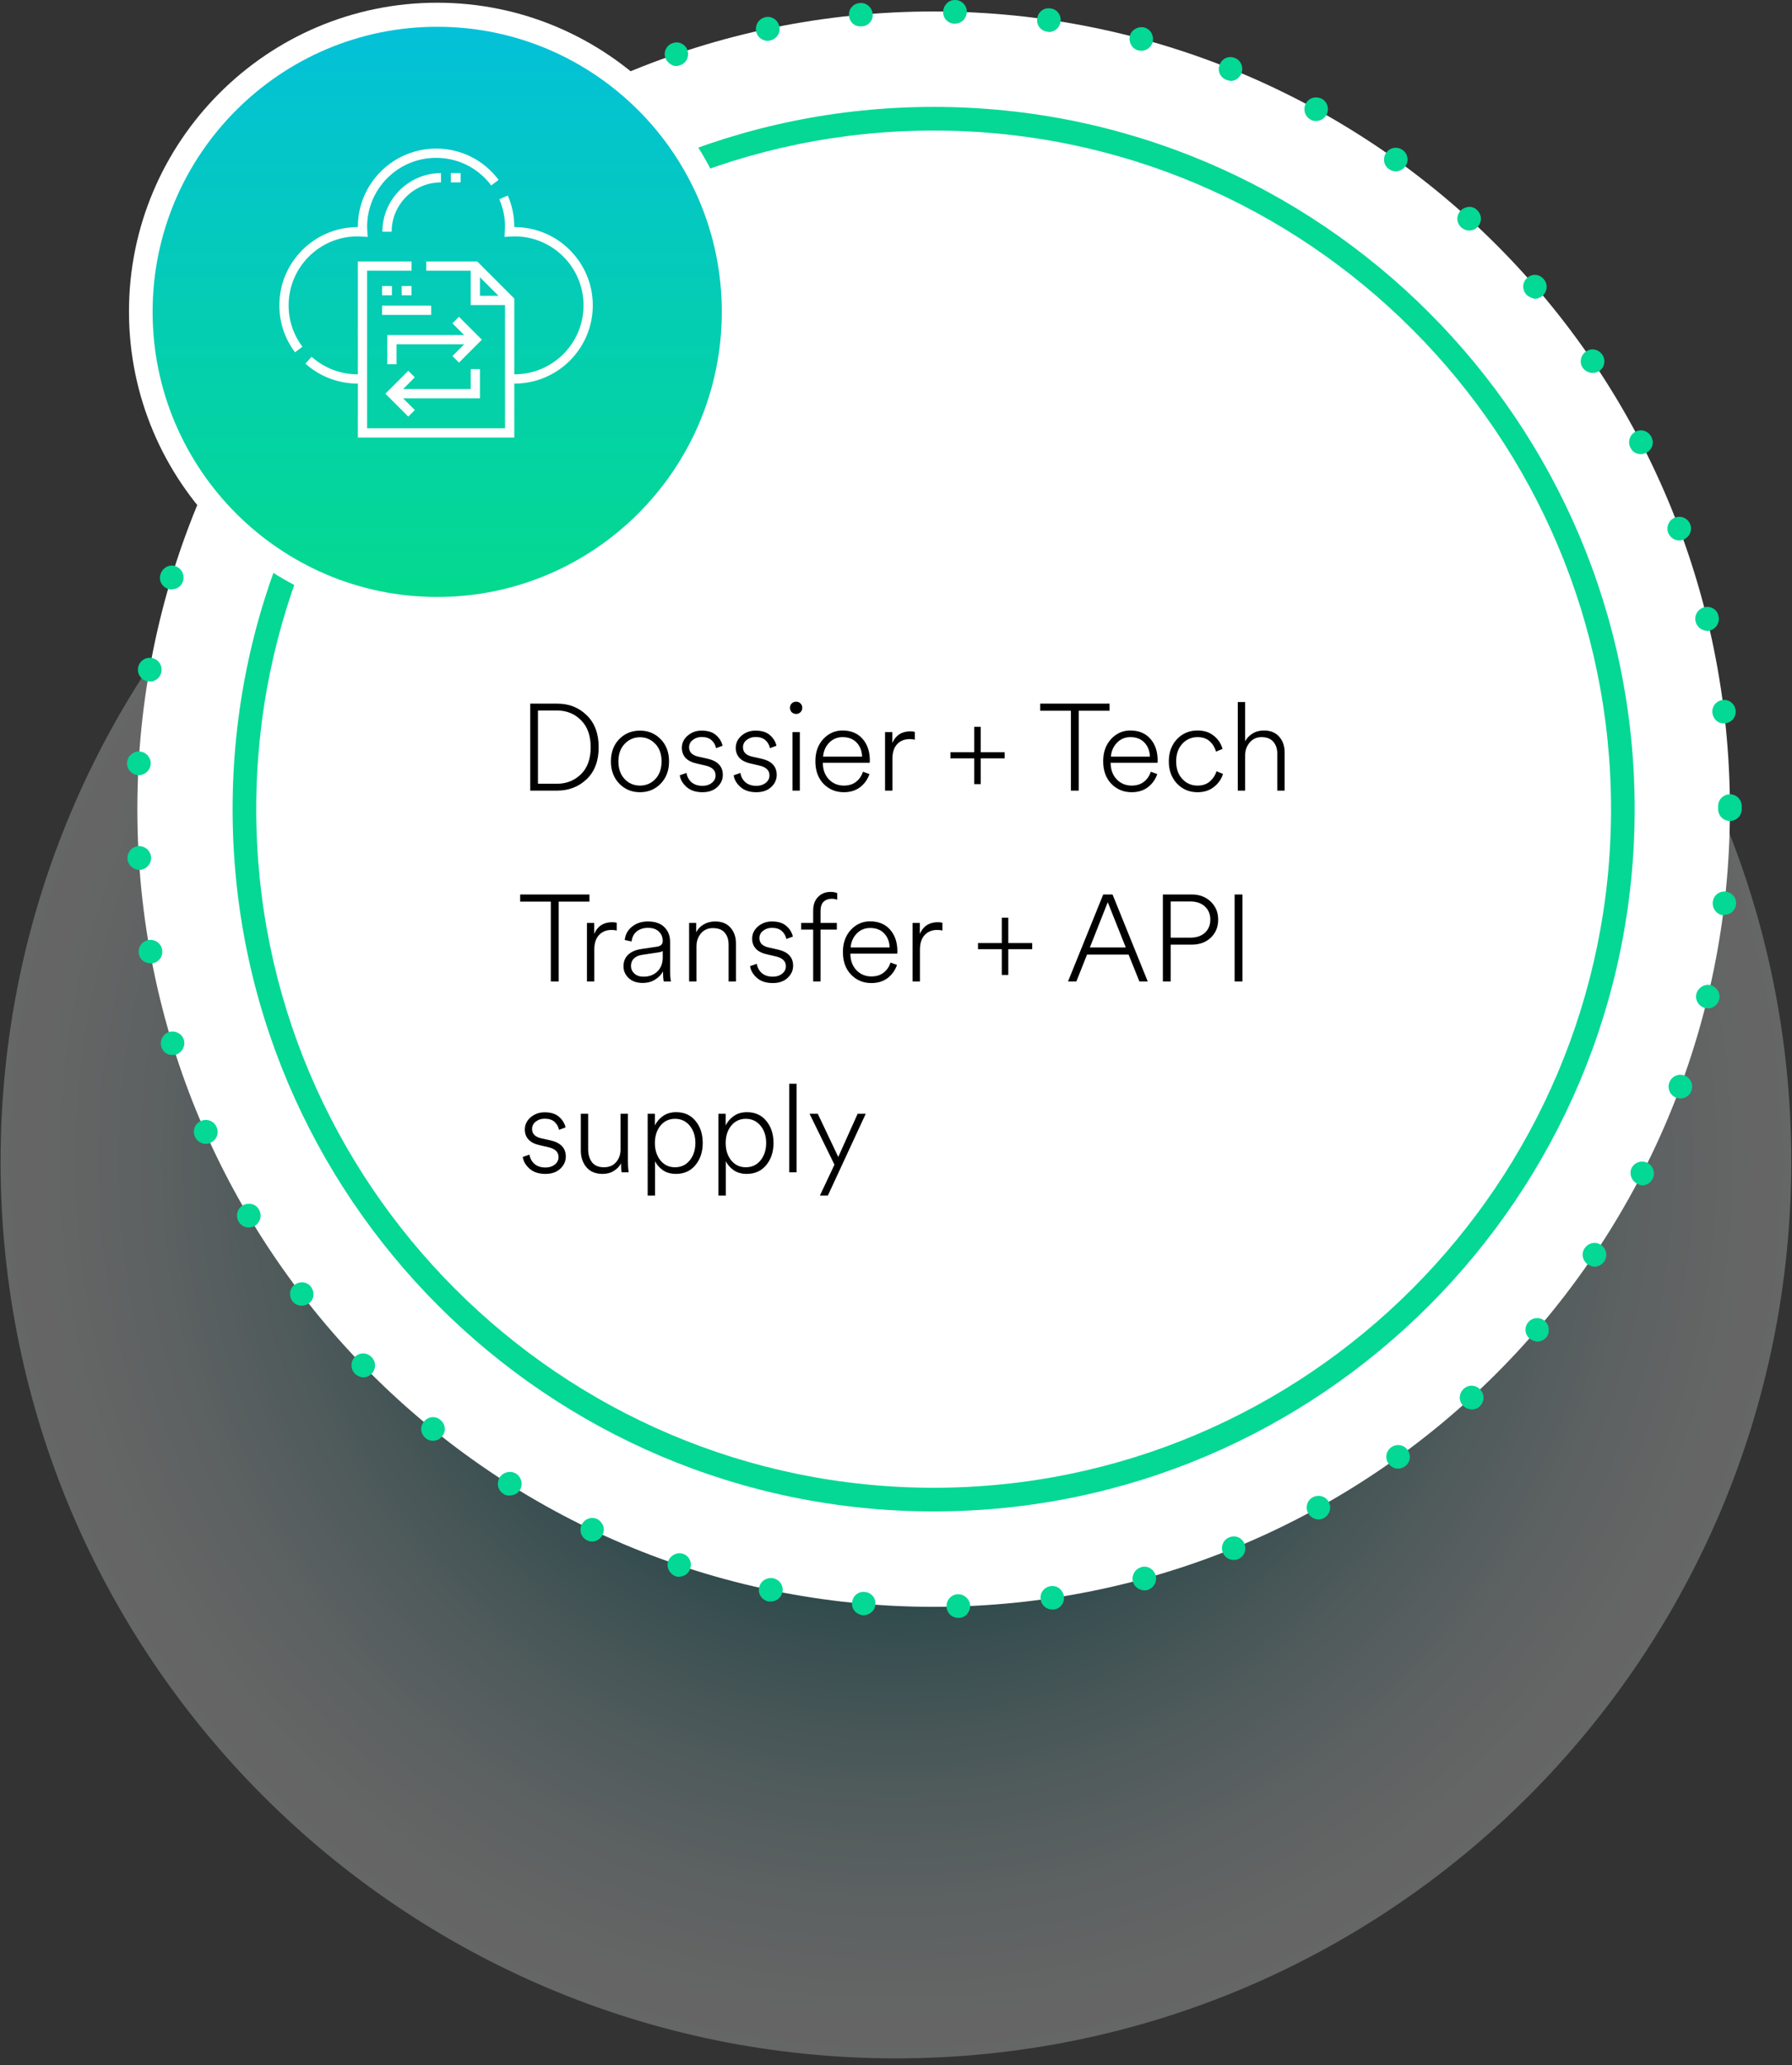 <svg width="263" height="303" viewBox="0 0 263 303" fill="none" xmlns="http://www.w3.org/2000/svg">
<rect x="0" y="0" width="263" height="303" fill="#333333" stroke="none"/>
<path opacity="0.5" d="M131.488 302.003C204.059 302.003 262.89 243.086 262.89 170.408C262.89 97.73 204.059 38.812 131.488 38.812C58.916 38.812 0.085 97.73 0.085 170.408C0.085 243.086 58.916 302.003 131.488 302.003Z" fill="url(#paint0_radial_2350_10)" fill-opacity="0.5"/>
<path d="M137.024 235.755C201.566 235.755 253.888 183.356 253.888 118.719C253.888 54.082 201.566 1.684 137.024 1.684C72.481 1.684 20.159 54.082 20.159 118.719C20.159 183.356 72.481 235.755 137.024 235.755Z" fill="white"/>
<path d="M138.925 235.698C138.869 234.746 139.652 233.906 140.602 233.906C141.553 233.906 142.335 234.634 142.391 235.586C142.391 236.538 141.664 237.378 140.714 237.378C140.714 237.378 140.714 237.378 140.658 237.378C139.707 237.378 138.925 236.65 138.925 235.698ZM126.623 236.986C125.673 236.874 124.946 236.09 125.057 235.138C125.113 234.186 125.952 233.458 126.903 233.57C127.853 233.626 128.58 234.466 128.468 235.418C128.412 236.314 127.63 236.986 126.735 236.986C126.735 236.986 126.679 236.986 126.623 236.986ZM152.736 234.69C152.568 233.738 153.239 232.842 154.19 232.73C155.14 232.562 155.979 233.234 156.147 234.186C156.259 235.138 155.643 236.034 154.693 236.146C154.581 236.146 154.525 236.146 154.413 236.146C153.575 236.146 152.848 235.53 152.736 234.69ZM112.756 234.97C111.805 234.746 111.19 233.85 111.414 232.898C111.638 231.947 112.532 231.387 113.483 231.555C114.433 231.779 115.048 232.674 114.825 233.626C114.657 234.41 113.93 234.97 113.147 234.97C112.98 234.97 112.868 234.97 112.756 234.97ZM166.268 232.058C166.044 231.163 166.547 230.211 167.498 229.931C168.392 229.651 169.343 230.211 169.623 231.163C169.846 232.058 169.343 233.01 168.392 233.29C168.225 233.346 168.057 233.346 167.945 233.346C167.162 233.29 166.491 232.842 166.268 232.058ZM99.168 231.275C98.274 230.939 97.77 229.987 98.05 229.091C98.385 228.195 99.336 227.691 100.231 227.971C101.125 228.251 101.629 229.259 101.293 230.155C101.069 230.883 100.398 231.331 99.671 231.331C99.56 231.387 99.392 231.331 99.168 231.275ZM179.464 227.803C179.128 226.907 179.52 225.899 180.414 225.563C181.309 225.171 182.315 225.619 182.651 226.515C182.986 227.411 182.595 228.419 181.7 228.755C181.477 228.867 181.253 228.867 181.029 228.867C180.358 228.867 179.743 228.475 179.464 227.803ZM86.196 226.011C85.301 225.619 84.966 224.555 85.357 223.715C85.804 222.819 86.811 222.483 87.65 222.875C88.488 223.323 88.88 224.331 88.432 225.171C88.153 225.787 87.538 226.179 86.867 226.179C86.643 226.179 86.419 226.123 86.196 226.011ZM191.989 222.035C191.542 221.195 191.821 220.131 192.66 219.683C193.499 219.235 194.561 219.515 195.008 220.355C195.456 221.195 195.176 222.203 194.337 222.707C194.058 222.875 193.778 222.931 193.499 222.931C192.939 222.931 192.324 222.595 191.989 222.035ZM73.894 219.179C73.055 218.675 72.832 217.611 73.335 216.771C73.838 215.987 74.901 215.707 75.74 216.211C76.522 216.715 76.802 217.779 76.299 218.619C75.963 219.179 75.404 219.403 74.845 219.403C74.509 219.459 74.174 219.403 73.894 219.179ZM203.787 214.755C203.228 213.971 203.396 212.907 204.179 212.347C204.961 211.787 206.024 211.955 206.583 212.739C207.142 213.523 206.974 214.587 206.192 215.147C205.856 215.371 205.521 215.483 205.185 215.483C204.682 215.483 204.179 215.259 203.787 214.755ZM62.487 211.003C61.705 210.387 61.593 209.323 62.208 208.595C62.823 207.811 63.885 207.699 64.612 208.315C65.395 208.931 65.507 209.995 64.892 210.723C64.556 211.171 64.053 211.395 63.55 211.395C63.158 211.395 62.767 211.283 62.487 211.003ZM214.691 206.187C214.02 205.459 214.132 204.395 214.803 203.78C215.53 203.108 216.592 203.164 217.263 203.892C217.934 204.619 217.878 205.683 217.151 206.355C216.816 206.691 216.368 206.803 215.977 206.803C215.474 206.747 215.026 206.579 214.691 206.187ZM52.087 201.54C51.416 200.868 51.416 199.748 52.087 199.076C52.758 198.404 53.876 198.404 54.547 199.132C55.218 199.804 55.218 200.924 54.491 201.596C54.156 201.932 53.709 202.1 53.261 202.1C52.87 202.044 52.422 201.876 52.087 201.54ZM224.476 196.388C223.749 195.772 223.693 194.652 224.308 193.98C224.923 193.252 226.042 193.196 226.713 193.812C227.44 194.428 227.496 195.548 226.936 196.22C226.601 196.612 226.098 196.836 225.594 196.836C225.203 196.78 224.812 196.668 224.476 196.388ZM42.917 190.9C42.358 190.116 42.469 189.052 43.252 188.492C44.035 187.932 45.097 188.044 45.657 188.828C46.216 189.612 46.104 190.676 45.321 191.236C44.986 191.46 44.65 191.572 44.259 191.572C43.755 191.572 43.252 191.348 42.917 190.9ZM233.031 185.524C232.248 184.964 232.025 183.9 232.584 183.116C233.143 182.332 234.205 182.108 234.988 182.668C235.771 183.228 235.995 184.292 235.436 185.076C235.1 185.58 234.541 185.86 233.982 185.86C233.646 185.804 233.311 185.692 233.031 185.524ZM35.033 179.252C34.529 178.412 34.809 177.348 35.648 176.844C36.486 176.396 37.549 176.62 37.996 177.46C38.499 178.3 38.22 179.364 37.381 179.868C37.102 180.036 36.822 180.092 36.486 180.092C35.927 180.092 35.368 179.812 35.033 179.252ZM240.244 173.653C239.406 173.205 239.07 172.197 239.462 171.357C239.909 170.517 240.971 170.181 241.81 170.629C242.649 171.077 242.984 172.141 242.537 172.981C242.257 173.541 241.642 173.933 240.971 173.933C240.804 173.877 240.468 173.821 240.244 173.653ZM28.602 166.765C28.211 165.869 28.602 164.861 29.497 164.469C30.392 164.077 31.398 164.469 31.79 165.365C32.181 166.261 31.79 167.269 30.895 167.661C30.671 167.773 30.448 167.829 30.224 167.829C29.553 167.829 28.882 167.437 28.602 166.765ZM246.004 161.053C245.109 160.717 244.662 159.709 244.997 158.813C245.333 157.917 246.339 157.469 247.234 157.805C248.129 158.141 248.576 159.149 248.24 160.045C248.017 160.717 247.346 161.165 246.619 161.165C246.395 161.165 246.227 161.109 246.004 161.053ZM23.682 153.605C23.402 152.709 23.905 151.701 24.8 151.421C25.695 151.141 26.701 151.645 26.981 152.541C27.26 153.437 26.757 154.389 25.862 154.725C25.695 154.781 25.527 154.781 25.359 154.781C24.576 154.837 23.905 154.333 23.682 153.605ZM250.253 147.894C249.303 147.67 248.744 146.718 248.967 145.822C249.191 144.926 250.142 144.31 251.036 144.534C251.931 144.758 252.546 145.71 252.322 146.606C252.154 147.39 251.428 147.95 250.645 147.95C250.533 147.894 250.365 147.894 250.253 147.894ZM20.383 139.942C20.215 138.99 20.83 138.094 21.781 137.926C22.731 137.758 23.626 138.374 23.794 139.326C23.961 140.278 23.346 141.174 22.396 141.342C22.284 141.342 22.172 141.342 22.06 141.342C21.277 141.342 20.494 140.782 20.383 139.942ZM252.881 134.286C251.931 134.174 251.26 133.278 251.372 132.326C251.484 131.374 252.322 130.702 253.273 130.814C254.223 130.926 254.894 131.766 254.783 132.718C254.671 133.614 253.944 134.23 253.049 134.23C252.993 134.286 252.937 134.286 252.881 134.286ZM18.705 125.998C18.649 125.046 19.376 124.206 20.327 124.15C21.277 124.094 22.116 124.822 22.172 125.774C22.228 126.726 21.501 127.566 20.55 127.622C20.55 127.622 20.494 127.622 20.439 127.622C19.544 127.622 18.761 126.894 18.705 125.998ZM252.155 118.719C252.155 118.663 252.155 118.607 252.155 118.495C252.155 118.383 252.155 118.327 252.155 118.271C252.155 117.319 252.937 116.535 253.888 116.535C254.838 116.535 255.621 117.319 255.621 118.271C255.621 118.383 255.621 118.439 255.621 118.495C255.621 118.551 255.621 118.663 255.621 118.719C255.621 119.671 254.838 120.455 253.888 120.455C252.937 120.455 252.155 119.671 252.155 118.719ZM20.271 113.735C19.32 113.679 18.593 112.839 18.649 111.887C18.705 110.935 19.544 110.207 20.494 110.263C21.445 110.319 22.172 111.159 22.116 112.111C22.06 113.007 21.277 113.735 20.383 113.735C20.383 113.735 20.327 113.735 20.271 113.735ZM251.316 104.607C251.204 103.655 251.875 102.815 252.825 102.703C253.776 102.591 254.615 103.263 254.727 104.215C254.838 105.167 254.168 106.007 253.217 106.119C253.105 106.119 253.049 106.119 252.993 106.119C252.155 106.175 251.428 105.503 251.316 104.607ZM21.669 99.959C20.718 99.791 20.103 98.895 20.271 97.943C20.439 96.991 21.333 96.375 22.284 96.543C23.234 96.711 23.849 97.607 23.682 98.559C23.57 99.399 22.787 100.015 22.004 100.015C21.892 99.959 21.781 99.959 21.669 99.959ZM248.855 91.168C248.632 90.272 249.191 89.32 250.142 89.096C251.092 88.872 252.043 89.432 252.21 90.384C252.434 91.335 251.875 92.287 250.924 92.511C250.812 92.567 250.645 92.567 250.533 92.567C249.75 92.511 249.023 92.007 248.855 91.168ZM24.688 86.408C23.794 86.128 23.234 85.176 23.57 84.224C23.849 83.328 24.8 82.768 25.695 83.048C26.589 83.328 27.148 84.28 26.869 85.232C26.645 86.016 25.974 86.464 25.191 86.464C25.024 86.52 24.856 86.464 24.688 86.408ZM244.83 78.176C244.494 77.28 244.941 76.272 245.836 75.936C246.731 75.6 247.737 76.048 248.073 76.944C248.408 77.84 247.961 78.792 247.066 79.184C246.843 79.24 246.675 79.296 246.451 79.296C245.724 79.296 245.109 78.848 244.83 78.176ZM29.329 73.36C28.435 72.968 28.043 71.96 28.435 71.064C28.826 70.168 29.832 69.776 30.727 70.168C31.622 70.56 32.013 71.568 31.622 72.464C31.342 73.136 30.671 73.472 30.056 73.472C29.777 73.472 29.553 73.472 29.329 73.36ZM239.294 65.689C238.847 64.849 239.182 63.785 240.021 63.337C240.859 62.889 241.922 63.225 242.369 64.121C242.817 64.96 242.481 65.969 241.642 66.416C241.419 66.528 241.083 66.64 240.859 66.64C240.188 66.64 239.573 66.305 239.294 65.689ZM35.424 60.929C34.585 60.425 34.306 59.361 34.809 58.577C35.312 57.737 36.375 57.457 37.213 57.961C38.052 58.465 38.332 59.529 37.828 60.313C37.493 60.873 36.934 61.153 36.319 61.153C35.983 61.153 35.704 61.097 35.424 60.929ZM232.304 53.985C231.745 53.201 231.969 52.137 232.752 51.577C233.534 51.017 234.597 51.241 235.156 52.025C235.715 52.809 235.492 53.929 234.709 54.433C234.373 54.657 234.038 54.713 233.702 54.713C233.199 54.713 232.64 54.433 232.304 53.985ZM42.973 49.337C42.19 48.721 42.078 47.657 42.637 46.929C43.196 46.145 44.315 46.033 45.042 46.593C45.824 47.153 45.936 48.217 45.377 49.001C45.042 49.449 44.538 49.673 43.979 49.673C43.644 49.673 43.252 49.561 42.973 49.337ZM223.973 43.177C223.358 42.449 223.414 41.385 224.141 40.769C224.868 40.097 225.93 40.209 226.545 40.937C227.216 41.665 227.104 42.785 226.377 43.401C226.042 43.681 225.65 43.849 225.259 43.849C224.812 43.737 224.364 43.569 223.973 43.177ZM51.807 38.641C51.136 37.969 51.081 36.849 51.752 36.178C52.422 35.506 53.485 35.45 54.156 36.121C54.827 36.794 54.883 37.913 54.212 38.585C53.876 38.921 53.429 39.089 52.982 39.089C52.59 39.145 52.143 38.977 51.807 38.641ZM214.467 33.378C213.74 32.706 213.684 31.642 214.355 30.914C215.026 30.242 216.089 30.13 216.76 30.802C217.487 31.474 217.543 32.538 216.872 33.266C216.536 33.658 216.089 33.826 215.585 33.826C215.194 33.826 214.803 33.658 214.467 33.378ZM61.872 29.122C61.257 28.394 61.369 27.274 62.096 26.714C62.823 26.098 63.941 26.21 64.5 26.938C65.115 27.666 65.004 28.786 64.277 29.346C63.941 29.626 63.55 29.738 63.158 29.738C62.711 29.794 62.208 29.57 61.872 29.122ZM203.843 24.81C203.06 24.25 202.893 23.186 203.452 22.402C204.011 21.618 205.073 21.45 205.856 22.01C206.639 22.57 206.807 23.634 206.247 24.418C205.912 24.866 205.353 25.146 204.85 25.146C204.514 25.146 204.179 25.034 203.843 24.81ZM72.944 20.834C72.385 20.05 72.664 18.986 73.447 18.426C74.23 17.922 75.348 18.146 75.851 18.986C76.355 19.77 76.131 20.89 75.348 21.394C75.069 21.562 74.733 21.674 74.397 21.674C73.838 21.618 73.279 21.338 72.944 20.834ZM192.324 17.53C191.486 17.082 191.206 16.018 191.653 15.178C192.101 14.338 193.163 14.058 194.002 14.506C194.841 14.954 195.12 16.018 194.673 16.858C194.337 17.418 193.778 17.754 193.107 17.754C192.828 17.754 192.548 17.698 192.324 17.53ZM84.966 13.946C84.574 13.05 84.91 12.042 85.749 11.65C86.643 11.258 87.65 11.594 88.041 12.49C88.433 13.33 88.097 14.338 87.258 14.786C87.034 14.898 86.755 14.954 86.475 14.954C85.86 14.898 85.245 14.562 84.966 13.946ZM179.967 11.706C179.072 11.37 178.625 10.363 179.016 9.466C179.352 8.571 180.358 8.123 181.253 8.515C182.148 8.851 182.539 9.914 182.204 10.754C181.924 11.426 181.309 11.874 180.638 11.874C180.414 11.818 180.191 11.818 179.967 11.706ZM97.659 8.515C97.323 7.619 97.826 6.611 98.721 6.331C99.616 5.995 100.622 6.499 100.902 7.395C101.181 8.291 100.734 9.298 99.783 9.578C99.616 9.634 99.392 9.69 99.224 9.69C98.609 9.69 97.938 9.187 97.659 8.515ZM167.05 7.395C166.156 7.171 165.597 6.219 165.82 5.267C166.044 4.371 167.05 3.811 167.945 4.035C168.84 4.259 169.399 5.211 169.175 6.163C168.951 6.947 168.281 7.451 167.498 7.451C167.33 7.451 167.162 7.395 167.05 7.395ZM110.967 4.595C110.799 3.643 111.358 2.747 112.309 2.523C113.259 2.299 114.154 2.915 114.377 3.867C114.601 4.819 113.986 5.715 113.035 5.939C112.924 5.939 112.812 5.995 112.7 5.995C111.861 5.995 111.134 5.435 110.967 4.595ZM153.686 4.651C152.736 4.539 152.065 3.643 152.233 2.691C152.344 1.739 153.239 1.067 154.19 1.235C155.14 1.347 155.811 2.243 155.644 3.195C155.532 4.091 154.749 4.707 153.91 4.707C153.854 4.651 153.798 4.651 153.686 4.651ZM124.61 2.299C124.498 1.347 125.225 0.507 126.176 0.451C127.126 0.339 127.965 1.067 128.077 2.019C128.189 2.971 127.462 3.811 126.511 3.867C126.455 3.867 126.399 3.867 126.344 3.867C125.449 3.923 124.666 3.251 124.61 2.299ZM140.099 3.475C139.148 3.475 138.365 2.691 138.421 1.683C138.477 0.731 139.26 -0.053 140.211 0.003C141.161 0.003 141.944 0.843 141.888 1.795C141.832 2.747 141.105 3.475 140.099 3.475C140.155 3.475 140.099 3.475 140.099 3.475Z" fill="#04D895"/>
<path d="M137.024 220.019C192.888 220.019 238.176 174.665 238.176 118.718C238.176 62.772 192.888 17.418 137.024 17.418C81.159 17.418 35.872 62.772 35.872 118.718C35.872 174.665 81.159 220.019 137.024 220.019Z" fill="white"/>
<path d="M137.024 221.756C80.269 221.756 34.138 175.558 34.138 118.72C34.138 61.882 80.269 15.684 137.024 15.684C193.778 15.684 239.909 61.882 239.909 118.72C239.909 175.502 193.778 221.756 137.024 221.756ZM137.024 19.155C82.226 19.155 37.605 63.842 37.605 118.72C37.605 173.598 82.226 218.284 137.024 218.284C191.821 218.284 236.442 173.598 236.442 118.72C236.442 63.842 191.877 19.155 137.024 19.155Z" fill="#04D894"/>
<path d="M64.165 89.324C88.191 89.324 107.668 69.819 107.668 45.758C107.668 21.697 88.191 2.191 64.165 2.191C40.139 2.191 20.662 21.697 20.662 45.758C20.662 69.819 40.139 89.324 64.165 89.324Z" fill="url(#paint1_linear_2350_10)"/>
<path d="M64.165 91.003C39.226 91.003 18.929 70.676 18.929 45.701C18.929 20.726 39.226 0.398 64.165 0.398C89.103 0.398 109.401 20.726 109.401 45.701C109.401 70.676 89.103 91.003 64.165 91.003ZM64.165 3.926C41.128 3.926 22.396 22.686 22.396 45.757C22.396 68.828 41.128 87.587 64.165 87.587C87.202 87.587 105.934 68.828 105.934 45.757C105.934 22.686 87.202 3.926 64.165 3.926Z" fill="white"/>
<path d="M78.952 114.992H81.724C83.128 114.992 84.304 114.53 85.252 113.606C86.212 112.67 86.692 111.35 86.692 109.646C86.692 107.93 86.218 106.604 85.27 105.668C84.334 104.72 83.164 104.246 81.76 104.246H78.952V114.992ZM81.76 116H77.818V103.238H81.796C83.512 103.238 84.952 103.808 86.116 104.948C87.28 106.076 87.862 107.642 87.862 109.646C87.862 111.638 87.274 113.198 86.098 114.326C84.922 115.442 83.476 116 81.76 116ZM96.969 114.974C96.153 115.814 95.138 116.234 93.927 116.234C92.715 116.234 91.701 115.814 90.885 114.974C90.069 114.122 89.66 113.036 89.66 111.716C89.66 110.384 90.062 109.298 90.867 108.458C91.683 107.618 92.703 107.198 93.927 107.198C95.138 107.198 96.153 107.618 96.969 108.458C97.784 109.298 98.192 110.384 98.192 111.716C98.192 113.036 97.784 114.122 96.969 114.974ZM91.677 109.142C91.064 109.778 90.758 110.636 90.758 111.716C90.758 112.796 91.064 113.66 91.677 114.308C92.288 114.944 93.038 115.262 93.927 115.262C94.814 115.262 95.564 114.944 96.177 114.308C96.788 113.66 97.094 112.796 97.094 111.716C97.094 110.636 96.788 109.778 96.177 109.142C95.564 108.494 94.814 108.17 93.927 108.17C93.038 108.17 92.288 108.494 91.677 109.142ZM99.765 113.75L100.755 113.408C100.839 113.96 101.085 114.416 101.493 114.776C101.901 115.124 102.441 115.298 103.113 115.298C103.653 115.298 104.103 115.154 104.463 114.866C104.835 114.578 105.021 114.212 105.021 113.768C105.021 113.036 104.535 112.556 103.563 112.328L102.177 112.004C101.517 111.86 101.001 111.596 100.629 111.212C100.257 110.816 100.071 110.318 100.071 109.718C100.071 109.022 100.353 108.428 100.917 107.936C101.493 107.444 102.177 107.198 102.969 107.198C103.881 107.198 104.583 107.414 105.075 107.846C105.579 108.278 105.903 108.8 106.047 109.412L105.093 109.772C104.997 109.304 104.775 108.914 104.427 108.602C104.091 108.29 103.605 108.134 102.969 108.134C102.465 108.134 102.033 108.278 101.673 108.566C101.313 108.842 101.133 109.202 101.133 109.646C101.133 110.354 101.583 110.81 102.483 111.014L103.851 111.32C105.339 111.656 106.083 112.448 106.083 113.696C106.083 114.38 105.813 114.974 105.273 115.478C104.733 115.982 104.007 116.234 103.095 116.234C102.123 116.234 101.349 115.982 100.773 115.478C100.197 114.974 99.861 114.398 99.765 113.75ZM107.675 113.75L108.665 113.408C108.749 113.96 108.995 114.416 109.403 114.776C109.811 115.124 110.351 115.298 111.023 115.298C111.563 115.298 112.013 115.154 112.373 114.866C112.745 114.578 112.931 114.212 112.931 113.768C112.931 113.036 112.445 112.556 111.473 112.328L110.087 112.004C109.427 111.86 108.911 111.596 108.539 111.212C108.167 110.816 107.981 110.318 107.981 109.718C107.981 109.022 108.263 108.428 108.827 107.936C109.403 107.444 110.087 107.198 110.879 107.198C111.791 107.198 112.493 107.414 112.985 107.846C113.489 108.278 113.813 108.8 113.957 109.412L113.003 109.772C112.907 109.304 112.685 108.914 112.337 108.602C112.001 108.29 111.515 108.134 110.879 108.134C110.375 108.134 109.943 108.278 109.583 108.566C109.223 108.842 109.043 109.202 109.043 109.646C109.043 110.354 109.493 110.81 110.393 111.014L111.761 111.32C113.249 111.656 113.993 112.448 113.993 113.696C113.993 114.38 113.723 114.974 113.183 115.478C112.643 115.982 111.917 116.234 111.005 116.234C110.033 116.234 109.259 115.982 108.683 115.478C108.107 114.974 107.771 114.398 107.675 113.75ZM117.385 116H116.305V107.414H117.385V116ZM116.197 104.498C116.029 104.33 115.945 104.114 115.945 103.85C115.945 103.586 116.029 103.37 116.197 103.202C116.377 103.034 116.593 102.95 116.845 102.95C117.097 102.95 117.307 103.034 117.475 103.202C117.655 103.37 117.745 103.586 117.745 103.85C117.745 104.114 117.655 104.33 117.475 104.498C117.307 104.666 117.097 104.75 116.845 104.75C116.593 104.75 116.377 104.666 116.197 104.498ZM120.8 111.014H126.524C126.5 110.186 126.236 109.502 125.732 108.962C125.228 108.422 124.538 108.152 123.662 108.152C122.87 108.152 122.21 108.428 121.682 108.98C121.154 109.532 120.86 110.21 120.8 111.014ZM126.65 113.228L127.604 113.57C127.34 114.35 126.884 114.992 126.236 115.496C125.588 115.988 124.79 116.234 123.842 116.234C122.666 116.234 121.676 115.826 120.872 115.01C120.068 114.182 119.666 113.072 119.666 111.68C119.666 110.36 120.05 109.28 120.818 108.44C121.598 107.6 122.54 107.18 123.644 107.18C124.892 107.18 125.87 107.582 126.578 108.386C127.286 109.178 127.646 110.222 127.658 111.518C127.658 111.686 127.652 111.818 127.64 111.914H120.764V111.986C120.776 112.958 121.076 113.75 121.664 114.362C122.252 114.962 122.978 115.262 123.842 115.262C124.574 115.262 125.174 115.076 125.642 114.704C126.122 114.332 126.458 113.84 126.65 113.228ZM134.267 107.396V108.53C134.051 108.47 133.799 108.44 133.511 108.44C132.755 108.44 132.143 108.686 131.675 109.178C131.207 109.67 130.973 110.39 130.973 111.338V116H129.893V107.414H130.955V109.016C131.459 107.876 132.341 107.306 133.601 107.306C133.889 107.306 134.111 107.336 134.267 107.396ZM139.492 110.366H142.984V106.64H143.938V110.366H147.448V111.266H143.938V115.046H142.984V111.266H139.492V110.366ZM162.836 104.282H158.318V116H157.166V104.282H152.666V103.238H162.836V104.282ZM163.041 111.014H168.765C168.741 110.186 168.477 109.502 167.973 108.962C167.469 108.422 166.779 108.152 165.903 108.152C165.111 108.152 164.451 108.428 163.923 108.98C163.395 109.532 163.101 110.21 163.041 111.014ZM168.891 113.228L169.845 113.57C169.581 114.35 169.125 114.992 168.477 115.496C167.829 115.988 167.031 116.234 166.083 116.234C164.907 116.234 163.917 115.826 163.113 115.01C162.309 114.182 161.907 113.072 161.907 111.68C161.907 110.36 162.291 109.28 163.059 108.44C163.839 107.6 164.781 107.18 165.885 107.18C167.133 107.18 168.111 107.582 168.819 108.386C169.527 109.178 169.887 110.222 169.899 111.518C169.899 111.686 169.893 111.818 169.881 111.914H163.005V111.986C163.017 112.958 163.317 113.75 163.905 114.362C164.493 114.962 165.219 115.262 166.083 115.262C166.815 115.262 167.415 115.076 167.883 114.704C168.363 114.332 168.699 113.84 168.891 113.228ZM175.751 108.152C174.863 108.152 174.119 108.476 173.519 109.124C172.919 109.772 172.619 110.636 172.619 111.716C172.619 112.784 172.919 113.642 173.519 114.29C174.119 114.938 174.863 115.262 175.751 115.262C176.507 115.262 177.119 115.052 177.587 114.632C178.055 114.212 178.373 113.72 178.541 113.156L179.495 113.552C179.267 114.296 178.823 114.932 178.163 115.46C177.515 115.976 176.711 116.234 175.751 116.234C174.539 116.234 173.531 115.808 172.727 114.956C171.935 114.104 171.539 113.024 171.539 111.716C171.539 110.396 171.935 109.31 172.727 108.458C173.531 107.606 174.539 107.18 175.751 107.18C176.723 107.18 177.521 107.438 178.145 107.954C178.781 108.458 179.207 109.1 179.423 109.88L178.469 110.276C178.301 109.676 177.995 109.172 177.551 108.764C177.107 108.356 176.507 108.152 175.751 108.152ZM182.741 110.834V116H181.661V103.004H182.741V108.764C182.981 108.308 183.341 107.93 183.821 107.63C184.301 107.33 184.859 107.18 185.495 107.18C186.467 107.18 187.217 107.486 187.745 108.098C188.273 108.698 188.537 109.46 188.537 110.384V116H187.457V110.564C187.457 109.844 187.259 109.262 186.863 108.818C186.479 108.374 185.903 108.152 185.135 108.152C184.427 108.152 183.851 108.416 183.407 108.944C182.963 109.472 182.741 110.102 182.741 110.834ZM86.512 132.282H81.994V144H80.842V132.282H76.342V131.238H86.512V132.282ZM90.515 135.396V136.53C90.299 136.47 90.047 136.44 89.759 136.44C89.003 136.44 88.391 136.686 87.923 137.178C87.455 137.67 87.221 138.39 87.221 139.338V144H86.141V135.414H87.203V137.016C87.707 135.876 88.589 135.306 89.849 135.306C90.137 135.306 90.359 135.336 90.515 135.396ZM94.313 144.216C93.449 144.216 92.765 143.976 92.261 143.496C91.757 143.016 91.505 142.446 91.505 141.786C91.505 141.078 91.733 140.508 92.189 140.076C92.645 139.644 93.275 139.368 94.079 139.248L96.365 138.906C96.965 138.822 97.265 138.546 97.265 138.078C97.265 137.49 97.073 137.022 96.689 136.674C96.317 136.314 95.789 136.134 95.105 136.134C94.421 136.134 93.863 136.314 93.431 136.674C93.011 137.022 92.765 137.508 92.693 138.132L91.685 137.916C91.781 137.1 92.141 136.446 92.765 135.954C93.389 135.45 94.163 135.198 95.087 135.198C96.155 135.198 96.965 135.48 97.517 136.044C98.069 136.596 98.345 137.31 98.345 138.186V142.524C98.345 143.088 98.387 143.58 98.471 144H97.409C97.337 143.604 97.301 143.112 97.301 142.524C97.073 142.98 96.695 143.376 96.167 143.712C95.651 144.048 95.033 144.216 94.313 144.216ZM94.439 143.298C95.267 143.298 95.945 143.046 96.473 142.542C97.001 142.026 97.265 141.342 97.265 140.49V139.518C97.169 139.614 96.959 139.686 96.635 139.734L94.241 140.094C93.725 140.166 93.323 140.346 93.035 140.634C92.747 140.91 92.603 141.276 92.603 141.732C92.603 142.152 92.765 142.518 93.089 142.83C93.425 143.142 93.875 143.298 94.439 143.298ZM102.215 138.87V144H101.135V135.414H102.179V136.782C102.419 136.302 102.785 135.918 103.277 135.63C103.769 135.342 104.333 135.198 104.969 135.198C105.941 135.198 106.691 135.504 107.219 136.116C107.747 136.716 108.011 137.478 108.011 138.402V144H106.931V138.582C106.931 137.862 106.739 137.28 106.355 136.836C105.983 136.392 105.401 136.17 104.609 136.17C103.889 136.17 103.307 136.434 102.863 136.962C102.431 137.478 102.215 138.114 102.215 138.87ZM110.083 141.75L111.073 141.408C111.157 141.96 111.403 142.416 111.811 142.776C112.219 143.124 112.759 143.298 113.431 143.298C113.971 143.298 114.421 143.154 114.781 142.866C115.153 142.578 115.339 142.212 115.339 141.768C115.339 141.036 114.853 140.556 113.881 140.328L112.495 140.004C111.835 139.86 111.319 139.596 110.947 139.212C110.575 138.816 110.389 138.318 110.389 137.718C110.389 137.022 110.671 136.428 111.235 135.936C111.811 135.444 112.495 135.198 113.287 135.198C114.199 135.198 114.901 135.414 115.393 135.846C115.897 136.278 116.221 136.8 116.365 137.412L115.411 137.772C115.315 137.304 115.093 136.914 114.745 136.602C114.409 136.29 113.923 136.134 113.287 136.134C112.783 136.134 112.351 136.278 111.991 136.566C111.631 136.842 111.451 137.202 111.451 137.646C111.451 138.354 111.901 138.81 112.801 139.014L114.169 139.32C115.657 139.656 116.401 140.448 116.401 141.696C116.401 142.38 116.131 142.974 115.591 143.478C115.051 143.982 114.325 144.234 113.413 144.234C112.441 144.234 111.667 143.982 111.091 143.478C110.515 142.974 110.179 142.398 110.083 141.75ZM122.817 136.386H120.423V144H119.343V136.386H117.579V135.414H119.343V133.632C119.343 132.756 119.583 132.078 120.063 131.598C120.543 131.106 121.155 130.86 121.899 130.86C122.283 130.86 122.607 130.92 122.871 131.04V132.012C122.655 131.916 122.385 131.868 122.061 131.868C121.581 131.868 121.185 132.012 120.873 132.3C120.573 132.588 120.423 133.05 120.423 133.686V135.414H122.817V136.386ZM124.843 139.014H130.567C130.543 138.186 130.279 137.502 129.775 136.962C129.271 136.422 128.581 136.152 127.705 136.152C126.913 136.152 126.253 136.428 125.725 136.98C125.197 137.532 124.903 138.21 124.843 139.014ZM130.693 141.228L131.647 141.57C131.383 142.35 130.927 142.992 130.279 143.496C129.631 143.988 128.833 144.234 127.885 144.234C126.709 144.234 125.719 143.826 124.915 143.01C124.111 142.182 123.709 141.072 123.709 139.68C123.709 138.36 124.093 137.28 124.861 136.44C125.641 135.6 126.583 135.18 127.687 135.18C128.935 135.18 129.913 135.582 130.621 136.386C131.329 137.178 131.689 138.222 131.701 139.518C131.701 139.686 131.695 139.818 131.683 139.914H124.807V139.986C124.819 140.958 125.119 141.75 125.707 142.362C126.295 142.962 127.021 143.262 127.885 143.262C128.617 143.262 129.217 143.076 129.685 142.704C130.165 142.332 130.501 141.84 130.693 141.228ZM138.31 135.396V136.53C138.094 136.47 137.842 136.44 137.554 136.44C136.798 136.44 136.186 136.686 135.718 137.178C135.25 137.67 135.016 138.39 135.016 139.338V144H133.936V135.414H134.998V137.016C135.502 135.876 136.384 135.306 137.644 135.306C137.932 135.306 138.154 135.336 138.31 135.396ZM143.535 138.366H147.027V134.64H147.981V138.366H151.491V139.266H147.981V143.046H147.027V139.266H143.535V138.366ZM167.222 144L165.638 140.058H159.536L157.97 144H156.746L161.912 131.238H163.28L168.446 144H167.222ZM162.578 132.372L159.95 139.014H165.224L162.578 132.372ZM171.818 137.574H174.698C175.598 137.574 176.312 137.334 176.84 136.854C177.368 136.362 177.632 135.72 177.632 134.928C177.632 134.136 177.368 133.494 176.84 133.002C176.312 132.51 175.598 132.264 174.698 132.264H171.818V137.574ZM174.878 138.6H171.818V144H170.666V131.238H174.878C176.03 131.238 176.966 131.586 177.686 132.282C178.418 132.978 178.784 133.86 178.784 134.928C178.784 135.996 178.424 136.878 177.704 137.574C176.984 138.258 176.042 138.6 174.878 138.6ZM182.347 144H181.195V131.238H182.347V144ZM76.72 169.75L77.71 169.408C77.794 169.96 78.04 170.416 78.448 170.776C78.856 171.124 79.396 171.298 80.068 171.298C80.608 171.298 81.058 171.154 81.418 170.866C81.79 170.578 81.976 170.212 81.976 169.768C81.976 169.036 81.49 168.556 80.518 168.328L79.132 168.004C78.472 167.86 77.956 167.596 77.584 167.212C77.212 166.816 77.026 166.318 77.026 165.718C77.026 165.022 77.308 164.428 77.872 163.936C78.448 163.444 79.132 163.198 79.924 163.198C80.836 163.198 81.538 163.414 82.03 163.846C82.534 164.278 82.858 164.8 83.002 165.412L82.048 165.772C81.952 165.304 81.73 164.914 81.382 164.602C81.046 164.29 80.56 164.134 79.924 164.134C79.42 164.134 78.988 164.278 78.628 164.566C78.268 164.842 78.088 165.202 78.088 165.646C78.088 166.354 78.538 166.81 79.438 167.014L80.806 167.32C82.294 167.656 83.038 168.448 83.038 169.696C83.038 170.38 82.768 170.974 82.228 171.478C81.688 171.982 80.962 172.234 80.05 172.234C79.078 172.234 78.304 171.982 77.728 171.478C77.152 170.974 76.816 170.398 76.72 169.75ZM91.146 170.668C90.93 171.112 90.582 171.484 90.102 171.784C89.634 172.084 89.082 172.234 88.446 172.234C87.414 172.234 86.622 171.91 86.07 171.262C85.518 170.602 85.242 169.786 85.242 168.814V163.414H86.322V168.634C86.322 169.39 86.508 170.02 86.88 170.524C87.264 171.016 87.852 171.262 88.644 171.262C89.388 171.262 89.976 171.016 90.408 170.524C90.852 170.02 91.074 169.396 91.074 168.652V163.414H92.154V170.362C92.154 170.95 92.19 171.496 92.262 172H91.236C91.176 171.7 91.146 171.298 91.146 170.794V170.668ZM96.133 175.42H95.053V163.414H96.115V165.124C96.367 164.596 96.757 164.14 97.285 163.756C97.813 163.372 98.467 163.18 99.247 163.18C100.435 163.18 101.377 163.606 102.073 164.458C102.781 165.31 103.135 166.39 103.135 167.698C103.135 169.006 102.775 170.092 102.055 170.956C101.347 171.808 100.399 172.234 99.211 172.234C98.455 172.234 97.813 172.054 97.285 171.694C96.769 171.322 96.385 170.884 96.133 170.38V175.42ZM101.227 170.254C101.779 169.57 102.055 168.718 102.055 167.698C102.055 166.678 101.779 165.832 101.227 165.16C100.675 164.488 99.955 164.152 99.067 164.152C98.191 164.152 97.477 164.488 96.925 165.16C96.385 165.832 96.115 166.678 96.115 167.698C96.115 168.73 96.385 169.582 96.925 170.254C97.477 170.926 98.191 171.262 99.067 171.262C99.955 171.262 100.675 170.926 101.227 170.254ZM106.522 175.42H105.442V163.414H106.504V165.124C106.756 164.596 107.146 164.14 107.674 163.756C108.202 163.372 108.856 163.18 109.636 163.18C110.824 163.18 111.766 163.606 112.462 164.458C113.17 165.31 113.524 166.39 113.524 167.698C113.524 169.006 113.164 170.092 112.444 170.956C111.736 171.808 110.788 172.234 109.6 172.234C108.844 172.234 108.202 172.054 107.674 171.694C107.158 171.322 106.774 170.884 106.522 170.38V175.42ZM111.616 170.254C112.168 169.57 112.444 168.718 112.444 167.698C112.444 166.678 112.168 165.832 111.616 165.16C111.064 164.488 110.344 164.152 109.456 164.152C108.58 164.152 107.866 164.488 107.314 165.16C106.774 165.832 106.504 166.678 106.504 167.698C106.504 168.73 106.774 169.582 107.314 170.254C107.866 170.926 108.58 171.262 109.456 171.262C110.344 171.262 111.064 170.926 111.616 170.254ZM116.911 172H115.831V159.004H116.911V172ZM121.496 175.42H120.326L122.468 170.884L118.814 163.414H120.02L123.026 169.75L125.87 163.414H127.058L121.496 175.42Z" fill="black"/>
<path d="M75.52 33.321C75.507 33.321 75.493 33.321 75.479 33.321C75.479 33.307 75.479 33.294 75.479 33.28C75.479 31.684 75.157 30.139 74.523 28.688L73.279 29.232C73.838 30.51 74.122 31.872 74.122 33.28C74.122 33.452 74.111 33.622 74.099 33.802C74.095 33.867 74.09 33.932 74.087 33.997L74.043 34.757L74.803 34.714C74.869 34.71 74.934 34.706 74.999 34.702C75.179 34.69 75.349 34.679 75.521 34.679C81.102 34.679 85.642 39.219 85.642 44.8C85.642 50.382 81.102 54.922 75.52 54.922H75.479V43.799L70.041 38.361H62.56V39.719H69.082V44.759H74.122V62.842H53.878V39.719H60.4V38.361H52.521V54.922H52.479C49.986 54.922 47.59 54.006 45.732 52.343L44.826 53.354C46.933 55.241 49.651 56.28 52.479 56.28H52.521V64.2H75.479V56.28H75.52C81.85 56.28 87 51.13 87 44.8C87 38.471 81.85 33.321 75.52 33.321ZM70.439 43.401V40.679L73.161 43.401H70.439Z" fill="white"/>
<path d="M64 21.801C57.67 21.801 52.521 26.95 52.521 33.28C52.521 33.294 52.521 33.308 52.521 33.321C52.507 33.321 52.493 33.321 52.48 33.321C46.15 33.321 41 38.471 41 44.801C41 47.307 41.794 49.689 43.297 51.689L44.383 50.873C43.058 49.11 42.358 47.011 42.358 44.801C42.358 39.22 46.898 34.679 52.479 34.679C52.651 34.679 52.821 34.69 53.001 34.702C53.066 34.706 53.131 34.71 53.197 34.714L53.957 34.758L53.913 33.998C53.91 33.932 53.905 33.867 53.901 33.802C53.889 33.622 53.878 33.452 53.878 33.28C53.878 27.699 58.419 23.159 64 23.159C67.212 23.159 70.163 24.634 72.096 27.208L73.182 26.392C70.989 23.474 67.642 21.801 64 21.801Z" fill="white"/>
<path d="M67.36 46.48L66.4 47.441L68.121 49.162H56.841V53.441H58.199V50.52H68.121L66.4 52.241L67.36 53.201L70.72 49.841L67.36 46.48Z" fill="white"/>
<path d="M70.439 54.16H69.081V57.081H59.159L60.88 55.36L59.92 54.4L56.56 57.76L59.92 61.12L60.88 60.16L59.159 58.439H70.439V54.16Z" fill="white"/>
<path d="M57.519 41.961H56.079V43.319H57.519V41.961Z" fill="white"/>
<path d="M60.4 41.961H58.959V43.319H60.4V41.961Z" fill="white"/>
<path d="M63.28 44.844H56.079V46.202H63.28V44.844Z" fill="white"/>
<path d="M56.121 34.002H57.479C57.479 30.009 60.727 26.76 64.72 26.76V25.402C59.979 25.402 56.121 29.26 56.121 34.002Z" fill="white"/>
<path d="M67.6 25.402H66.16V26.76H67.6V25.402Z" fill="white"/>
<defs>
<radialGradient id="paint0_radial_2350_10" cx="0" cy="0" r="1" gradientUnits="userSpaceOnUse" gradientTransform="translate(131.503 170.427) scale(131.382 131.575)">
<stop offset="0.441" stop-color="#08818A"/>
<stop offset="0.531" stop-color="#46A1A8"/>
<stop offset="0.622" stop-color="#7EBDC2"/>
<stop offset="0.711" stop-color="#ACD5D8"/>
<stop offset="0.795" stop-color="#D0E7E9"/>
<stop offset="0.873" stop-color="#EAF4F5"/>
<stop offset="0.944" stop-color="#FAFCFC"/>
<stop offset="1" stop-color="white"/>
</radialGradient>
<linearGradient id="paint1_linear_2350_10" x1="64.165" y1="2.191" x2="64.165" y2="89.324" gradientUnits="userSpaceOnUse">
<stop stop-color="#04C0DA"/>
<stop offset="1" stop-color="#04DA8D"/>
</linearGradient>
</defs>
</svg>
